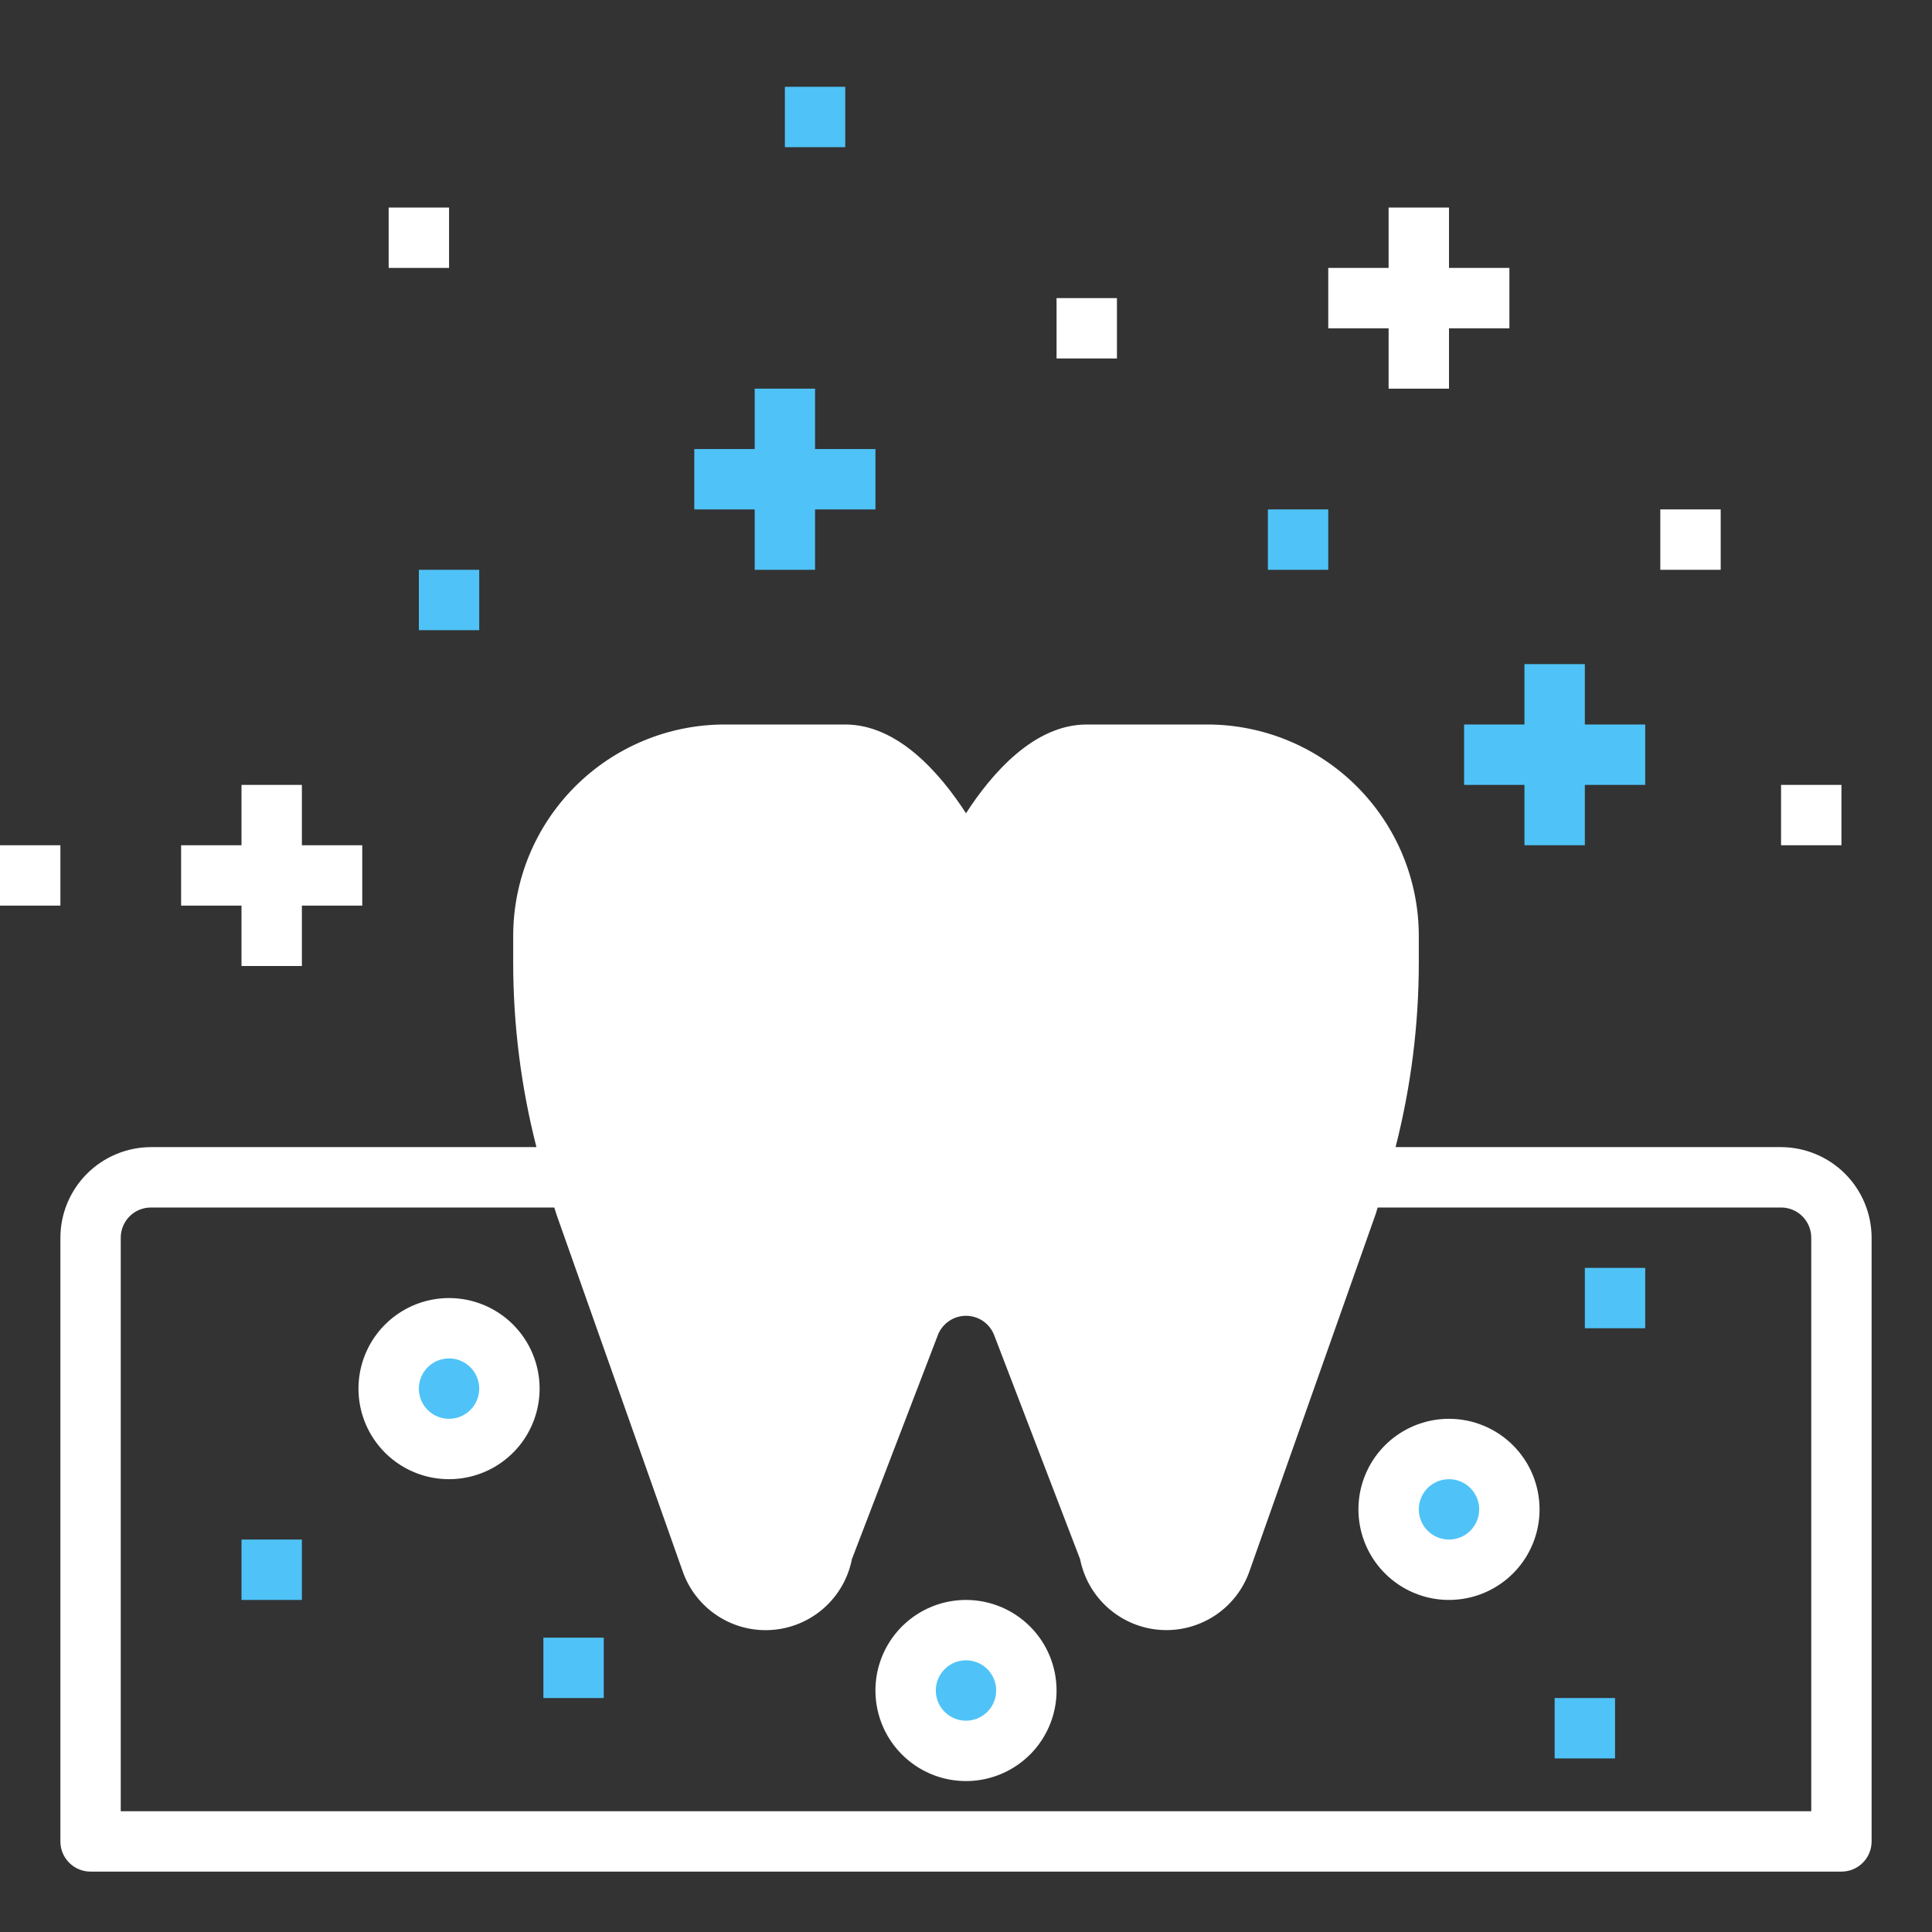 <?xml version="1.0" encoding="UTF-8"?> <svg xmlns="http://www.w3.org/2000/svg" width="70" height="70" viewBox="0 0 70 70" fill="none"><rect x="0" y="0" width="70" height="70" fill="#333333" stroke="none"/><path d="M50.312 33.906V34.869C50.315 37.849 49.808 40.809 48.814 43.619L44.231 56.558C44.08 57 43.785 57.378 43.394 57.633C43.002 57.887 42.537 58.003 42.072 57.961C41.606 57.919 41.169 57.723 40.829 57.403C40.489 57.083 40.266 56.658 40.195 56.197L37.045 47.972C36.888 47.557 36.608 47.2 36.243 46.947C35.877 46.695 35.444 46.56 35 46.56C34.556 46.56 34.123 46.695 33.757 46.947C33.392 47.2 33.112 47.557 32.955 47.972L29.805 56.197C29.735 56.658 29.512 57.083 29.171 57.403C28.831 57.723 28.393 57.919 27.928 57.961C27.463 58.003 26.998 57.887 26.606 57.633C26.215 57.378 25.92 57 25.769 56.558L21.186 43.619C20.192 40.809 19.685 37.849 19.688 34.869V33.906C19.688 32.166 20.379 30.497 21.61 29.266C22.84 28.035 24.509 27.344 26.25 27.344H30.625C33.042 27.344 35 31.719 35 31.719C35 31.719 36.958 27.344 39.375 27.344H43.75C45.49 27.344 47.16 28.035 48.39 29.266C49.621 30.497 50.312 32.166 50.312 33.906V33.906Z" fill="white"></path><path d="M50.312 33.906V34.869C50.315 37.849 49.808 40.809 48.814 43.619L44.231 56.558C44.08 57 43.785 57.378 43.394 57.633C43.002 57.887 42.537 58.003 42.072 57.961C41.606 57.919 41.169 57.723 40.829 57.403C40.489 57.083 40.265 56.658 40.195 56.197L40.086 55.913L44.439 43.619C45.433 40.809 45.94 37.849 45.938 34.869V33.906C45.935 32.167 45.243 30.499 44.013 29.269C42.782 28.039 41.115 27.346 39.375 27.344H43.75C45.49 27.346 47.157 28.039 48.388 29.269C49.618 30.499 50.31 32.167 50.312 33.906V33.906Z" fill="white"></path><path d="M64.531 41.562H50.564C51.123 39.375 51.406 37.126 51.406 34.869V33.906C51.404 31.876 50.597 29.93 49.161 28.495C47.726 27.06 45.78 26.252 43.75 26.25H39.375C37.472 26.25 35.941 28.011 35 29.466C34.059 28.011 32.528 26.25 30.625 26.25H26.25C24.22 26.252 22.274 27.06 20.839 28.495C19.403 29.93 18.596 31.876 18.594 33.906V34.869C18.594 37.126 18.877 39.375 19.436 41.562H5.469C4.599 41.565 3.766 41.912 3.151 42.526C2.537 43.141 2.19 43.974 2.188 44.844V66.719C2.188 67.009 2.303 67.287 2.508 67.492C2.713 67.697 2.991 67.812 3.281 67.812H66.719C67.009 67.812 67.287 67.697 67.492 67.492C67.697 67.287 67.812 67.009 67.812 66.719V44.844C67.81 43.974 67.463 43.141 66.849 42.526C66.234 41.912 65.401 41.565 64.531 41.562V41.562ZM20.781 33.906C20.781 32.456 21.357 31.065 22.383 30.039C23.409 29.014 24.8 28.438 26.25 28.438H30.625C31.784 28.438 33.327 30.658 34.005 32.167C34.092 32.358 34.232 32.52 34.408 32.634C34.585 32.747 34.79 32.807 35 32.807C35.21 32.807 35.415 32.747 35.592 32.634C35.768 32.52 35.908 32.358 35.995 32.167C36.673 30.658 38.216 28.438 39.375 28.438H43.75C45.2 28.438 46.591 29.014 47.617 30.039C48.643 31.065 49.219 32.456 49.219 33.906V34.869C49.222 37.727 48.734 40.565 47.775 43.258L43.203 56.208C43.134 56.402 43.007 56.571 42.838 56.69C42.67 56.809 42.469 56.874 42.263 56.875C42.024 56.877 41.793 56.794 41.612 56.639C41.431 56.484 41.312 56.269 41.278 56.033C41.265 55.955 41.247 55.878 41.223 55.803L38.062 47.578C37.824 46.959 37.404 46.427 36.858 46.051C36.311 45.676 35.663 45.475 35 45.475C34.337 45.475 33.689 45.676 33.142 46.051C32.596 46.427 32.176 46.959 31.938 47.578L28.777 55.803C28.753 55.878 28.735 55.955 28.722 56.033C28.688 56.253 28.581 56.455 28.418 56.607C28.255 56.759 28.046 56.852 27.824 56.871C27.602 56.89 27.38 56.834 27.194 56.712C27.008 56.589 26.868 56.408 26.797 56.197L22.225 43.258C21.266 40.565 20.778 37.727 20.781 34.869V33.906ZM65.625 65.625H4.375V44.844C4.375 44.554 4.49 44.276 4.695 44.07C4.9 43.865 5.179 43.75 5.469 43.75H20.081C20.114 43.827 20.125 43.903 20.158 43.991L24.73 56.919C24.958 57.581 25.399 58.149 25.983 58.535C26.567 58.922 27.262 59.105 27.961 59.056C28.66 59.008 29.323 58.73 29.848 58.267C30.373 57.803 30.731 57.179 30.866 56.492L33.983 48.366C34.063 48.162 34.204 47.987 34.385 47.863C34.566 47.74 34.781 47.674 35 47.674C35.219 47.674 35.434 47.74 35.615 47.863C35.796 47.987 35.937 48.162 36.017 48.366L39.134 56.492C39.27 57.178 39.628 57.801 40.152 58.263C40.676 58.726 41.338 59.004 42.035 59.054C42.733 59.103 43.427 58.922 44.012 58.539C44.596 58.155 45.039 57.59 45.27 56.93L49.842 43.991C49.875 43.903 49.886 43.827 49.919 43.75H64.531C64.821 43.75 65.1 43.865 65.305 44.07C65.51 44.276 65.625 44.554 65.625 44.844V65.625Z" fill="white"></path><path d="M56.328 61.523H58.516V63.711H56.328V61.523Z" fill="#4FC3F7"></path><path d="M19.688 59.336H21.875V61.523H19.688V59.336Z" fill="#4FC3F7"></path><path d="M8.75 55.781H10.938V57.969H8.75V55.781Z" fill="#4FC3F7"></path><path d="M57.422 45.938H59.609V48.125H57.422V45.938Z" fill="#4FC3F7"></path><path d="M15.176 20.645H17.363V22.832H15.176V20.645Z" fill="#4FC3F7"></path><path d="M14.082 7.52H16.27V9.707H14.082V7.52Z" fill="white"></path><path d="M45.938 18.457H48.125V20.645H45.938V18.457Z" fill="#4FC3F7"></path><path d="M38.281 10.801H40.469V12.988H38.281V10.801Z" fill="white"></path><path d="M64.531 28.438H66.719V30.625H64.531V28.438Z" fill="white"></path><path d="M60.156 18.457H62.344V20.645H60.156V18.457Z" fill="white"></path><path d="M28.438 3.145H30.625V5.332H28.438V3.145Z" fill="#4FC3F7"></path><path d="M0 30.625H2.188V32.812H0V30.625Z" fill="white"></path><path d="M52.5 56.875C53.708 56.875 54.688 55.896 54.688 54.688C54.688 53.479 53.708 52.5 52.5 52.5C51.292 52.5 50.312 53.479 50.312 54.688C50.312 55.896 51.292 56.875 52.5 56.875Z" fill="#4FC3F7"></path><path d="M52.5 51.406C51.851 51.406 51.217 51.599 50.677 51.959C50.137 52.32 49.717 52.832 49.468 53.432C49.22 54.031 49.155 54.691 49.282 55.328C49.408 55.964 49.721 56.549 50.18 57.008C50.639 57.467 51.223 57.779 51.86 57.906C52.496 58.032 53.156 57.967 53.756 57.719C54.355 57.471 54.868 57.05 55.228 56.511C55.589 55.971 55.781 55.337 55.781 54.688C55.781 53.817 55.436 52.983 54.82 52.367C54.205 51.752 53.37 51.406 52.5 51.406V51.406ZM52.5 55.781C52.284 55.781 52.072 55.717 51.892 55.597C51.712 55.477 51.572 55.306 51.489 55.106C51.407 54.906 51.385 54.686 51.427 54.474C51.469 54.262 51.574 54.067 51.727 53.914C51.88 53.761 52.075 53.657 52.287 53.615C52.499 53.573 52.719 53.594 52.919 53.677C53.118 53.76 53.289 53.9 53.409 54.08C53.53 54.26 53.594 54.471 53.594 54.688C53.594 54.978 53.478 55.256 53.273 55.461C53.068 55.666 52.79 55.781 52.5 55.781Z" fill="white"></path><path d="M16.27 52.5C17.478 52.5 18.457 51.521 18.457 50.312C18.457 49.104 17.478 48.125 16.27 48.125C15.061 48.125 14.082 49.104 14.082 50.312C14.082 51.521 15.061 52.5 16.27 52.5Z" fill="#4FC3F7"></path><path d="M16.27 47.031C15.621 47.031 14.986 47.224 14.447 47.584C13.907 47.945 13.486 48.457 13.238 49.057C12.99 49.656 12.925 50.316 13.051 50.953C13.178 51.589 13.49 52.174 13.949 52.633C14.408 53.092 14.993 53.404 15.629 53.531C16.266 53.657 16.926 53.592 17.525 53.344C18.125 53.096 18.637 52.675 18.998 52.136C19.358 51.596 19.551 50.962 19.551 50.312C19.551 49.442 19.205 48.608 18.59 47.992C17.974 47.377 17.14 47.031 16.27 47.031V47.031ZM16.27 51.406C16.053 51.406 15.842 51.342 15.662 51.222C15.482 51.102 15.342 50.931 15.259 50.731C15.176 50.531 15.155 50.311 15.197 50.099C15.239 49.887 15.343 49.692 15.496 49.539C15.649 49.386 15.844 49.282 16.056 49.24C16.268 49.198 16.488 49.219 16.688 49.302C16.888 49.385 17.059 49.525 17.179 49.705C17.299 49.885 17.363 50.096 17.363 50.312C17.363 50.603 17.248 50.881 17.043 51.086C16.838 51.291 16.56 51.406 16.27 51.406Z" fill="white"></path><path d="M35 63.438C36.208 63.438 37.188 62.458 37.188 61.25C37.188 60.042 36.208 59.062 35 59.062C33.792 59.062 32.812 60.042 32.812 61.25C32.812 62.458 33.792 63.438 35 63.438Z" fill="#4FC3F7"></path><path d="M35 57.969C34.351 57.969 33.717 58.161 33.177 58.522C32.637 58.882 32.217 59.395 31.968 59.994C31.72 60.594 31.655 61.254 31.782 61.89C31.908 62.527 32.221 63.111 32.68 63.57C33.139 64.029 33.723 64.342 34.36 64.468C34.996 64.595 35.656 64.53 36.256 64.281C36.855 64.033 37.368 63.613 37.728 63.073C38.089 62.533 38.281 61.899 38.281 61.25C38.281 60.38 37.936 59.545 37.32 58.93C36.705 58.315 35.87 57.969 35 57.969V57.969ZM35 62.344C34.784 62.344 34.572 62.28 34.392 62.159C34.212 62.039 34.072 61.868 33.989 61.669C33.907 61.469 33.885 61.249 33.927 61.037C33.969 60.825 34.074 60.63 34.227 60.477C34.38 60.324 34.575 60.219 34.787 60.177C34.999 60.135 35.219 60.157 35.419 60.239C35.618 60.322 35.789 60.462 35.909 60.642C36.03 60.822 36.094 61.034 36.094 61.25C36.094 61.54 35.978 61.818 35.773 62.023C35.568 62.228 35.29 62.344 35 62.344Z" fill="white"></path><path d="M29.531 14.082H27.344V16.27H25.156V18.457H27.344V20.645H29.531V18.457H31.719V16.27H29.531V14.082Z" fill="#4FC3F7"></path><path d="M57.422 24.062H55.234V26.25H53.047V28.438H55.234V30.625H57.422V28.438H59.609V26.25H57.422V24.062Z" fill="#4FC3F7"></path><path d="M10.938 28.438H8.75V30.625H6.562V32.812H8.75V35H10.938V32.812H13.125V30.625H10.938V28.438Z" fill="white"></path><path d="M52.5 7.52H50.312V9.707H48.125V11.895H50.312V14.082H52.5V11.895H54.688V9.707H52.5V7.52Z" fill="white"></path></svg> 